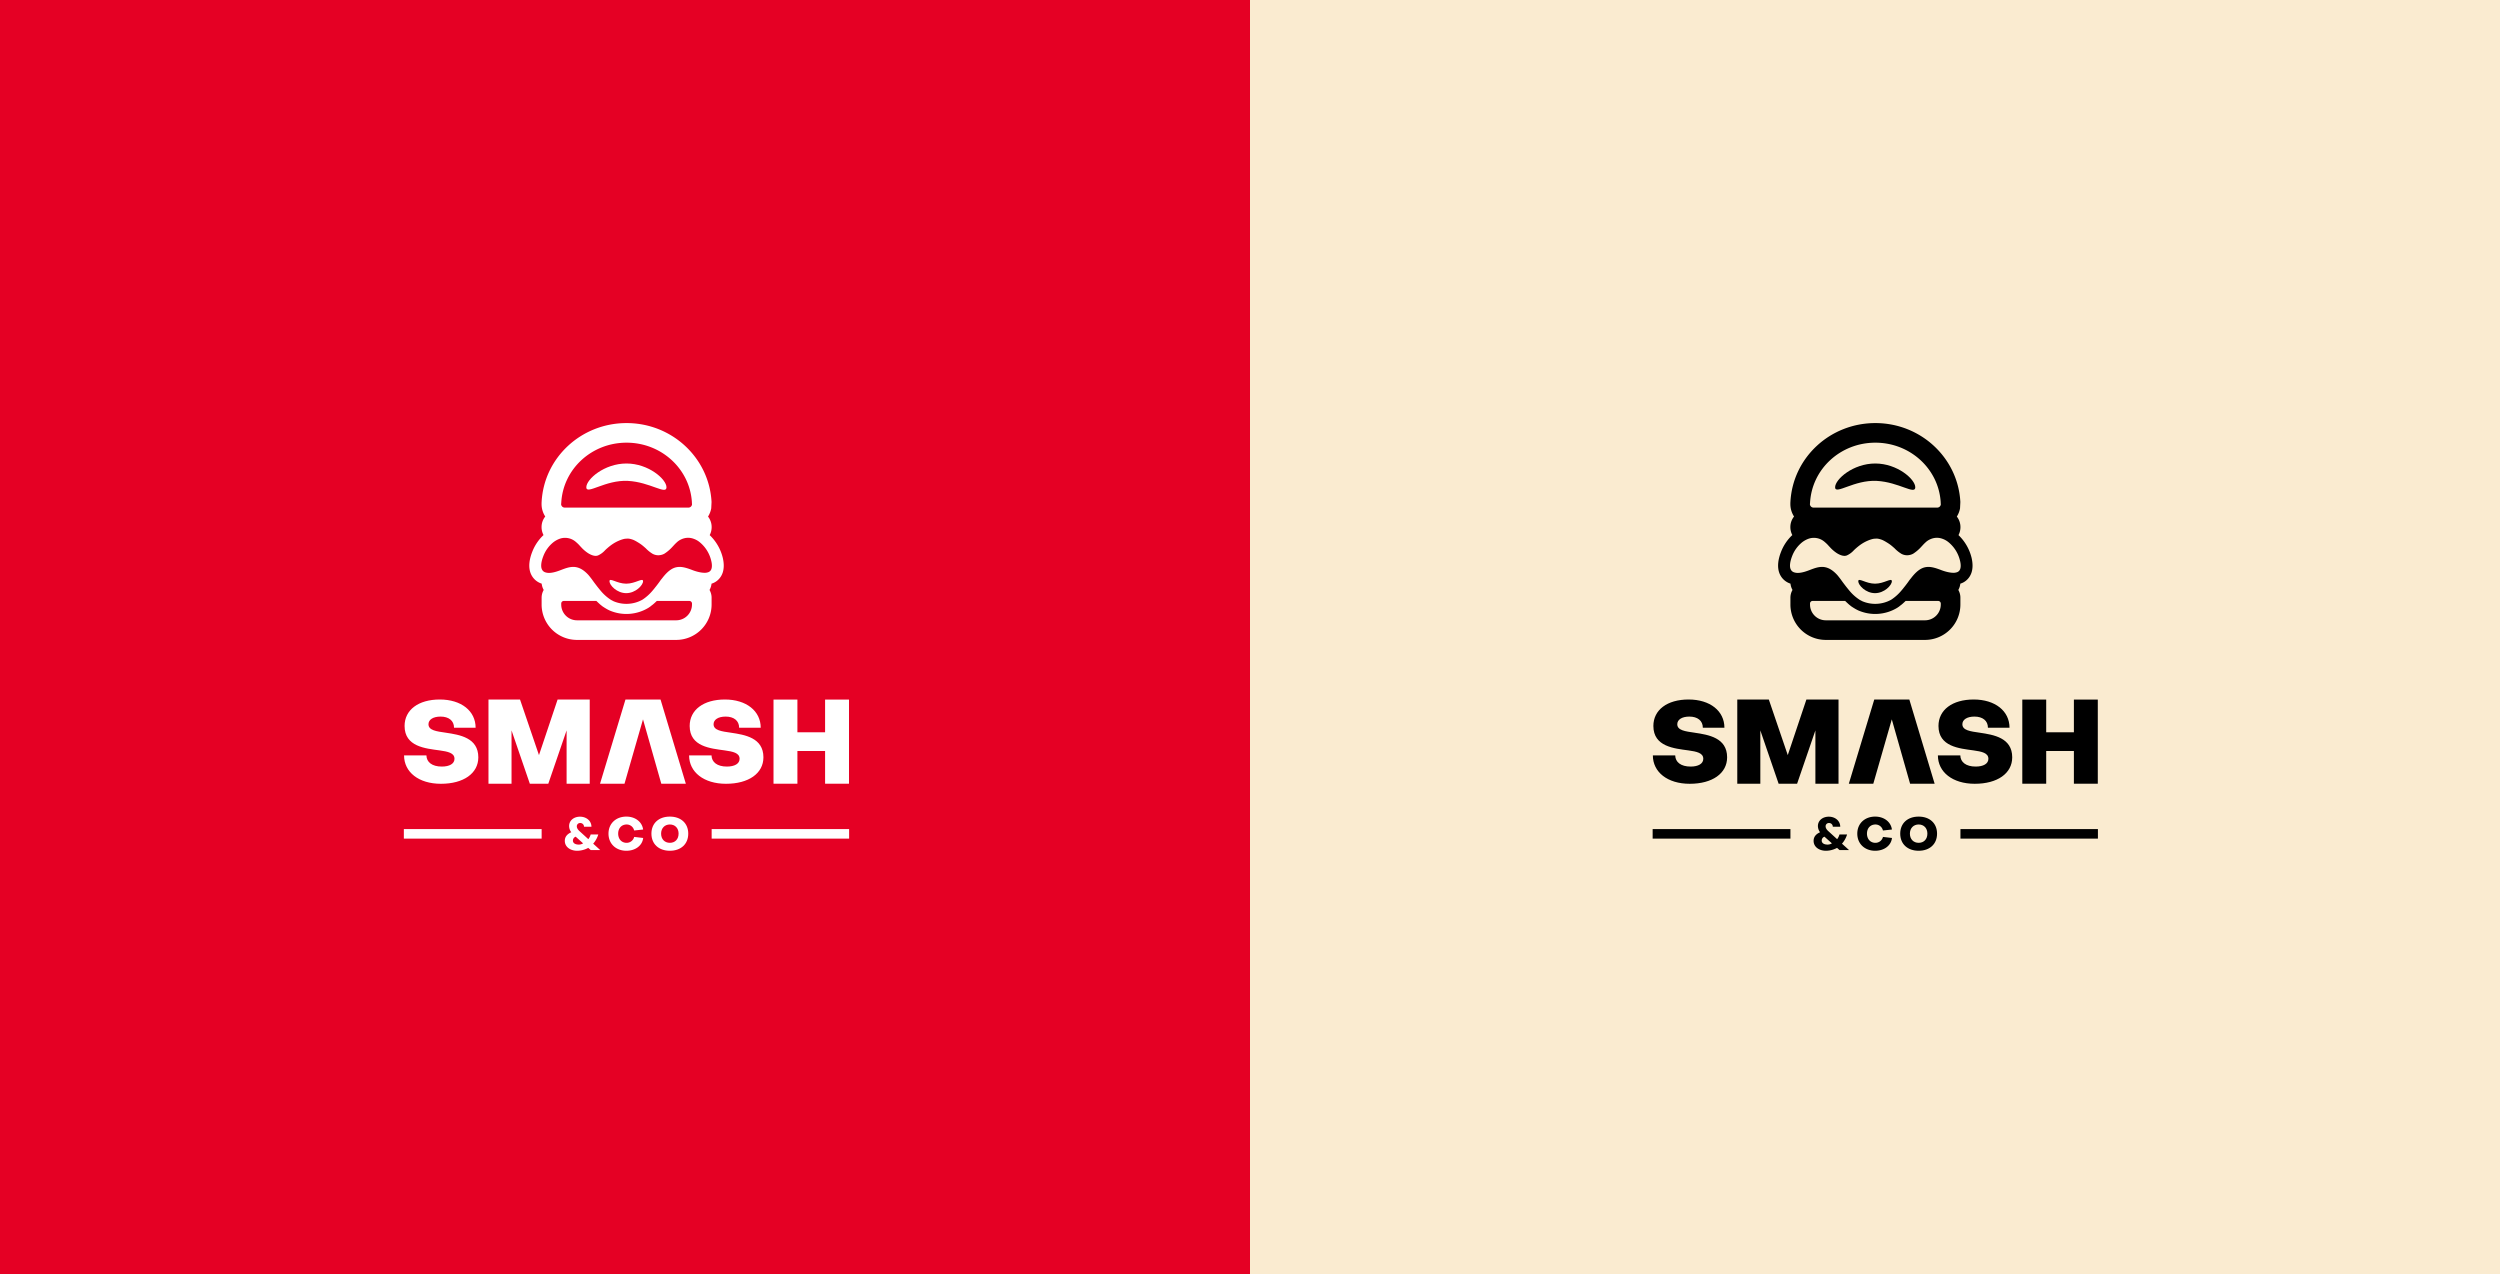<svg xmlns="http://www.w3.org/2000/svg" xmlns:xlink="http://www.w3.org/1999/xlink" width="2080" height="1060" viewBox="0 0 2080 1060">
  <rect x="0" y="0" width="2080" height="1060" fill="#333333" stroke="none"/>
  <defs>
    <clipPath id="clip-Web_1920_17">
      <rect width="2080" height="1060"/>
    </clipPath>
  </defs>
  <g id="Web_1920_17" data-name="Web 1920 – 17" clip-path="url(#clip-Web_1920_17)">
    <rect width="2080" height="1060" fill="#021114"/>
    <rect id="Rectangle_505" data-name="Rectangle 505" width="1040" height="1060" transform="translate(1040)" fill="#faebd0"/>
    <path id="Path_1766" data-name="Path 1766" d="M-1,0H1040V1060H0Z" fill="#e50024"/>
    <g id="Group_312" data-name="Group 312" transform="translate(4830 -4312.996)">
      <rect id="Rectangle_507" data-name="Rectangle 507" width="114.638" height="7.938" transform="translate(-4494 5002.793)" fill="#fff"/>
      <rect id="Rectangle_508" data-name="Rectangle 508" width="114.373" height="7.938" transform="translate(-4237.91 5002.793)" fill="#fff"/>
      <path id="Path_1741" data-name="Path 1741" d="M12.1,49.73c0-3.432,1.982-5.679,5.38-7.207a8.671,8.671,0,0,1-1.793-5.192c0-4.506,3.853-7.75,9.045-7.75,5.535,0,9.532,3.664,9.532,8.358H28.082a3.073,3.073,0,0,0-3.166-3.089A2.684,2.684,0,0,0,22.093,37.6c0,1.262.72,2.635,2.292,4.041l7.285,6.643a11.115,11.115,0,0,0,1.948-3.9H39.95a20.356,20.356,0,0,1-4.24,7.639l5.879,5.336H33.7l-2.1-1.827a19.726,19.726,0,0,1-9.122,2.4c-5.989,0-10.373-3.354-10.373-8.2m15.222,2.026L21.141,46.22A3.425,3.425,0,0,0,18.849,49.5c0,2.026,1.9,3.288,4.849,3.288a6.5,6.5,0,0,0,3.62-1.03" transform="translate(-4372.183 4962.901)" fill="#fff"/>
      <path id="Path_1742" data-name="Path 1742" d="M15.38,43.767c0-8.469,6.255-14.193,14.879-14.193,7.329,0,13.1,4.351,13.927,10.761l-7.473.8a6.339,6.339,0,0,0-6.222-4.993c-4.2,0-7.063,3.044-7.063,7.628.044,4.583,2.9,7.628,7.019,7.628a6.46,6.46,0,0,0,6.3-4.915l7.484.875C43.544,53.686,37.743,58,30.259,58,21.635,58,15.38,52.236,15.38,43.767" transform="translate(-4339.111 4962.83)" fill="#fff"/>
      <path id="Path_1743" data-name="Path 1743" d="M18.606,43.767c0-8.7,6.189-14.193,15.344-14.193,9.122,0,15.3,5.491,15.3,14.193S43.073,58,33.95,58c-9.156,0-15.344-5.535-15.344-14.237m22.6,0c0-4.583-2.945-7.628-7.251-7.628s-7.3,3.044-7.3,7.628c0,4.617,2.978,7.628,7.3,7.628S41.2,48.383,41.2,43.767" transform="translate(-4306.622 4962.83)" fill="#fff"/>
      <path id="Path_1744" data-name="Path 1744" d="M34.812,48.407c-7.8-1.118-14.481-1.926-14.481-7.052,0-3.742,3.742-6.366,10.041-6.366,6.786,0,11.226,3.366,11.226,9.3H59.555c0-13.949-11.912-23.514-29.825-23.514C11.939,20.774.448,29.431.448,42.794c0,17.315,17.525,18.71,29.072,20.315,6.9.963,12.455,2.081,12.455,7,0,4.118-4.174,6.465-10.528,6.465-8.126,0-12.72-3.687-12.831-9.3H.016C.016,81.176,12.2,90.9,30.693,90.9c18.82,0,31.109-8.657,31.109-22.02,0-16.3-15.5-18.765-26.991-20.47" transform="translate(-4493.839 4874.207)" fill="#fff"/>
      <path id="Path_1745" data-name="Path 1745" d="M63.873,20.776l-15.5,46.243L32.609,20.776H6.36V90.855H25.546V46.45L40.779,90.855H56.123L71.357,46.45V90.855H90.6V20.776Z" transform="translate(-4429.949 4874.231)" fill="#fff"/>
      <path id="Path_1746" data-name="Path 1746" d="M65.093,20.776H35.911L14.743,90.855H35.1L50.5,37.272,65.735,90.855H86.15Z" transform="translate(-4345.525 4874.231)" fill="#fff"/>
      <path id="Path_1747" data-name="Path 1747" d="M56.288,48.407c-7.8-1.118-14.481-1.926-14.481-7.052,0-3.742,3.742-6.366,10.041-6.366,6.786,0,11.226,3.366,11.226,9.3H81.031c0-13.949-11.968-23.514-29.825-23.514-17.791,0-29.282,8.657-29.282,22.02C21.924,60.109,39.449,61.5,51,63.109c6.9.963,12.455,2.081,12.455,7,0,4.118-4.174,6.465-10.584,6.465-8.071,0-12.665-3.687-12.776-9.3H21.437c0,13.9,12.244,23.625,30.677,23.625,18.876,0,31.164-8.657,31.164-22.02,0-16.3-15.5-18.765-26.991-20.47" transform="translate(-4278.112 4874.207)" fill="#fff"/>
      <path id="Path_1748" data-name="Path 1748" d="M70.7,20.78V47.992H47.664V20.78H27.781v70H47.664V63.557H70.7V90.781H90.586v-70Z" transform="translate(-4214.222 4874.264)" fill="#fff"/>
      <path id="Path_1749" data-name="Path 1749" d="M170.439,112.247a38.836,38.836,0,0,0-10.927-19.031,14.306,14.306,0,0,0,1.627-6.676,14.057,14.057,0,0,0-3.011-8.746A19.285,19.285,0,0,0,160.8,70.92l.244-4.938v-.6C158.969,28.718,127.927,0,90.363,0,52.6,0,21.614,28.817,19.676,65.639c-.044.642-.044,1.284-.044,2.026A19.01,19.01,0,0,0,22.7,77.75a13.874,13.874,0,0,0-3.067,8.79,14.261,14.261,0,0,0,1.627,6.631A37.8,37.8,0,0,0,11.772,107.4c-1.926,4.949-3.653,12.167-.941,18.245a14.457,14.457,0,0,0,8.215,7.705c.244.1.443.155.686.255a13.549,13.549,0,0,0,1.683,5.237,12.883,12.883,0,0,0-1.738,6.576v5.535A29.44,29.44,0,0,0,49.136,180.41H131.68A29.45,29.45,0,0,0,161.095,151v-5.58a12.867,12.867,0,0,0-1.727-6.576,13.534,13.534,0,0,0,1.672-5.237,13.628,13.628,0,0,0,5.148-2.867c3.211-2.823,6.576-8.3,4.251-18.488m-15.178,12.311c-4.052,0-9.045-1.782-10.971-2.58-2.867-1.03-6.421-2.314-9.842-2.314a15.6,15.6,0,0,0-2.27.2l-.686.144c-3.122.742-6.034,2.768-9.244,6.321-.742.841-1.483,1.738-2.225,2.723l-.542.642c-.542.686-1.185,1.528-1.782,2.424l-.841,1.129c-.742,1-1.483,1.982-2.325,3.022l-.443.542c-.6.841-1.528,1.926-2.469,3.011a38.933,38.933,0,0,1-7.617,6.82l-.742.454a27.374,27.374,0,0,1-23.625,1.185c-.686-.354-1.428-.742-2.27-1.185a37.492,37.492,0,0,1-8.2-7.174c-1.1-1.284-2.081-2.524-3.067-3.753-.841-1.085-1.782-2.325-2.723-3.565l-2.07-2.867c-.8-1.03-1.827-2.369-2.723-3.41-3.255-3.509-6.377-5.58-9.632-6.321a12.458,12.458,0,0,0-2.923-.343c-3.31,0-6.377,1.085-9.731,2.369-2.923,1.14-6.975,2.624-10.484,2.624a9.648,9.648,0,0,1-3.31-.554,4.544,4.544,0,0,1-2.624-2.513c-1.03-2.225-.587-6.178,1.1-10.584A27,27,0,0,1,29.662,99a19.608,19.608,0,0,1,4.949-2.712,13.245,13.245,0,0,1,4.594-.8,13.662,13.662,0,0,1,5.879,1.34,14.66,14.66,0,0,1,3.509,2.425,27.721,27.721,0,0,1,3.022,3.011l.841.886A29.827,29.827,0,0,0,58.28,108.2c1.583.985,4.008,2.27,6.333,2.27a5.22,5.22,0,0,0,2.126-.4,17.7,17.7,0,0,0,5.535-4.052c.642-.642,1.24-1.229,1.882-1.771a48.757,48.757,0,0,1,4.052-3.222c1.03-.686,2.126-1.384,3.155-1.926.8-.443,1.539-.786,2.225-1.085a26.007,26.007,0,0,1,4.949-1.683,21.545,21.545,0,0,1,2.568-.2,10.933,10.933,0,0,1,1.34.055A18.619,18.619,0,0,1,96.2,97.268a30.108,30.108,0,0,1,3.354,1.827c1.1.642,2.081,1.284,2.967,1.926,1.384,1,2.568,2.081,3.864,3.222a27.474,27.474,0,0,0,5.58,4.495,9.964,9.964,0,0,0,4.794,1.24,10.668,10.668,0,0,0,5.048-1.3,32.189,32.189,0,0,0,5.879-4.838l1.428-1.528c1.041-1.14,2.026-2.181,2.967-3.022a13.268,13.268,0,0,1,3.609-2.469,13.614,13.614,0,0,1,5.879-1.384,13.35,13.35,0,0,1,4.605.841A16.321,16.321,0,0,1,151.065,99a28.152,28.152,0,0,1,9.687,15.377c.642,2.425,1.284,6.864-1,8.846a4.006,4.006,0,0,1-1.528.886,8.445,8.445,0,0,1-2.967.454m-10.473,26.393a13.144,13.144,0,0,1-13.152,13.141H49.091a13.116,13.116,0,0,1-13.1-13.1v-.841a2.132,2.132,0,0,1,2.17-2.17H65.2l.454.4c.93.93,1.871,1.771,2.812,2.613.742.6,1.539,1.24,2.126,1.683l.642.4.055.044c.587.4,1.284.8,2.07,1.284.9.542,1.827,1,2.723,1.439a35.286,35.286,0,0,0,32.515-2.181l.7-.487a7.042,7.042,0,0,0,.941-.642,11.009,11.009,0,0,1,.985-.8,25.249,25.249,0,0,0,2.126-1.727l2.181-2.026h27.035a2.207,2.207,0,0,1,2.225,2.17ZM90.363,16.307c28.917,0,52.786,21.843,54.369,49.819l-.044.354a3.973,3.973,0,0,1,.1,1.03v.4l-.055.144a2.994,2.994,0,0,1-2.867,2.281H38.906a3.018,3.018,0,0,1-3.011-3.011l.1-.653C37.323,38.4,61.2,16.307,90.363,16.307" transform="translate(-4399.049 4664.996)" fill="#fff"/>
      <path id="Path_1750" data-name="Path 1750" d="M80.425,22.822c0,6.643-13.65-4.329-32.05-5.314C29.565,16.5,13.712,29.464,13.712,22.822S28.691,3.038,47.113,3.038,80.425,16.179,80.425,22.822" transform="translate(-4355.909 4695.591)" fill="#fff"/>
      <path id="Path_1751" data-name="Path 1751" d="M15.453,12.88c0-3.332,6.233,2.026,13.949,2.026S43.4,9.548,43.4,12.88,37.119,22.789,29.4,22.789,15.453,16.213,15.453,12.88" transform="translate(-4338.375 4783.714)" fill="#fff"/>
    </g>
    <g id="Group_313" data-name="Group 313" transform="translate(5869 -4312.996)">
      <rect id="Rectangle_507-2" data-name="Rectangle 507" width="114.638" height="7.938" transform="translate(-4494 5002.793)"/>
      <rect id="Rectangle_508-2" data-name="Rectangle 508" width="114.373" height="7.938" transform="translate(-4237.91 5002.793)"/>
      <path id="Path_1741-2" data-name="Path 1741" d="M12.1,49.73c0-3.432,1.982-5.679,5.38-7.207a8.671,8.671,0,0,1-1.793-5.192c0-4.506,3.853-7.75,9.045-7.75,5.535,0,9.532,3.664,9.532,8.358H28.082a3.073,3.073,0,0,0-3.166-3.089A2.684,2.684,0,0,0,22.093,37.6c0,1.262.72,2.635,2.292,4.041l7.285,6.643a11.115,11.115,0,0,0,1.948-3.9H39.95a20.356,20.356,0,0,1-4.24,7.639l5.879,5.336H33.7l-2.1-1.827a19.726,19.726,0,0,1-9.122,2.4c-5.989,0-10.373-3.354-10.373-8.2m15.222,2.026L21.141,46.22A3.425,3.425,0,0,0,18.849,49.5c0,2.026,1.9,3.288,4.849,3.288a6.5,6.5,0,0,0,3.62-1.03" transform="translate(-4372.183 4962.901)"/>
      <path id="Path_1742-2" data-name="Path 1742" d="M15.38,43.767c0-8.469,6.255-14.193,14.879-14.193,7.329,0,13.1,4.351,13.927,10.761l-7.473.8a6.339,6.339,0,0,0-6.222-4.993c-4.2,0-7.063,3.044-7.063,7.628.044,4.583,2.9,7.628,7.019,7.628a6.46,6.46,0,0,0,6.3-4.915l7.484.875C43.544,53.686,37.743,58,30.259,58,21.635,58,15.38,52.236,15.38,43.767" transform="translate(-4339.111 4962.83)"/>
      <path id="Path_1743-2" data-name="Path 1743" d="M18.606,43.767c0-8.7,6.189-14.193,15.344-14.193,9.122,0,15.3,5.491,15.3,14.193S43.073,58,33.95,58c-9.156,0-15.344-5.535-15.344-14.237m22.6,0c0-4.583-2.945-7.628-7.251-7.628s-7.3,3.044-7.3,7.628c0,4.617,2.978,7.628,7.3,7.628S41.2,48.383,41.2,43.767" transform="translate(-4306.622 4962.83)"/>
      <path id="Path_1744-2" data-name="Path 1744" d="M34.812,48.407c-7.8-1.118-14.481-1.926-14.481-7.052,0-3.742,3.742-6.366,10.041-6.366,6.786,0,11.226,3.366,11.226,9.3H59.555c0-13.949-11.912-23.514-29.825-23.514C11.939,20.774.448,29.431.448,42.794c0,17.315,17.525,18.71,29.072,20.315,6.9.963,12.455,2.081,12.455,7,0,4.118-4.174,6.465-10.528,6.465-8.126,0-12.72-3.687-12.831-9.3H.016C.016,81.176,12.2,90.9,30.693,90.9c18.82,0,31.109-8.657,31.109-22.02,0-16.3-15.5-18.765-26.991-20.47" transform="translate(-4493.839 4874.207)"/>
      <path id="Path_1745-2" data-name="Path 1745" d="M63.873,20.776l-15.5,46.243L32.609,20.776H6.36V90.855H25.546V46.45L40.779,90.855H56.123L71.357,46.45V90.855H90.6V20.776Z" transform="translate(-4429.949 4874.231)"/>
      <path id="Path_1746-2" data-name="Path 1746" d="M65.093,20.776H35.911L14.743,90.855H35.1L50.5,37.272,65.735,90.855H86.15Z" transform="translate(-4345.525 4874.231)"/>
      <path id="Path_1747-2" data-name="Path 1747" d="M56.288,48.407c-7.8-1.118-14.481-1.926-14.481-7.052,0-3.742,3.742-6.366,10.041-6.366,6.786,0,11.226,3.366,11.226,9.3H81.031c0-13.949-11.968-23.514-29.825-23.514-17.791,0-29.282,8.657-29.282,22.02C21.924,60.109,39.449,61.5,51,63.109c6.9.963,12.455,2.081,12.455,7,0,4.118-4.174,6.465-10.584,6.465-8.071,0-12.665-3.687-12.776-9.3H21.437c0,13.9,12.244,23.625,30.677,23.625,18.876,0,31.164-8.657,31.164-22.02,0-16.3-15.5-18.765-26.991-20.47" transform="translate(-4278.112 4874.207)"/>
      <path id="Path_1748-2" data-name="Path 1748" d="M70.7,20.78V47.992H47.664V20.78H27.781v70H47.664V63.557H70.7V90.781H90.586v-70Z" transform="translate(-4214.222 4874.264)"/>
      <path id="Path_1749-2" data-name="Path 1749" d="M170.439,112.247a38.836,38.836,0,0,0-10.927-19.031,14.306,14.306,0,0,0,1.627-6.676,14.057,14.057,0,0,0-3.011-8.746A19.285,19.285,0,0,0,160.8,70.92l.244-4.938v-.6C158.969,28.718,127.927,0,90.363,0,52.6,0,21.614,28.817,19.676,65.639c-.044.642-.044,1.284-.044,2.026A19.01,19.01,0,0,0,22.7,77.75a13.874,13.874,0,0,0-3.067,8.79,14.261,14.261,0,0,0,1.627,6.631A37.8,37.8,0,0,0,11.772,107.4c-1.926,4.949-3.653,12.167-.941,18.245a14.457,14.457,0,0,0,8.215,7.705c.244.1.443.155.686.255a13.549,13.549,0,0,0,1.683,5.237,12.883,12.883,0,0,0-1.738,6.576v5.535A29.44,29.44,0,0,0,49.136,180.41H131.68A29.45,29.45,0,0,0,161.095,151v-5.58a12.867,12.867,0,0,0-1.727-6.576,13.534,13.534,0,0,0,1.672-5.237,13.628,13.628,0,0,0,5.148-2.867c3.211-2.823,6.576-8.3,4.251-18.488m-15.178,12.311c-4.052,0-9.045-1.782-10.971-2.58-2.867-1.03-6.421-2.314-9.842-2.314a15.6,15.6,0,0,0-2.27.2l-.686.144c-3.122.742-6.034,2.768-9.244,6.321-.742.841-1.483,1.738-2.225,2.723l-.542.642c-.542.686-1.185,1.528-1.782,2.424l-.841,1.129c-.742,1-1.483,1.982-2.325,3.022l-.443.542c-.6.841-1.528,1.926-2.469,3.011a38.933,38.933,0,0,1-7.617,6.82l-.742.454a27.374,27.374,0,0,1-23.625,1.185c-.686-.354-1.428-.742-2.27-1.185a37.492,37.492,0,0,1-8.2-7.174c-1.1-1.284-2.081-2.524-3.067-3.753-.841-1.085-1.782-2.325-2.723-3.565l-2.07-2.867c-.8-1.03-1.827-2.369-2.723-3.41-3.255-3.509-6.377-5.58-9.632-6.321a12.458,12.458,0,0,0-2.923-.343c-3.31,0-6.377,1.085-9.731,2.369-2.923,1.14-6.975,2.624-10.484,2.624a9.648,9.648,0,0,1-3.31-.554,4.544,4.544,0,0,1-2.624-2.513c-1.03-2.225-.587-6.178,1.1-10.584A27,27,0,0,1,29.662,99a19.608,19.608,0,0,1,4.949-2.712,13.245,13.245,0,0,1,4.594-.8,13.662,13.662,0,0,1,5.879,1.34,14.66,14.66,0,0,1,3.509,2.425,27.721,27.721,0,0,1,3.022,3.011l.841.886A29.827,29.827,0,0,0,58.28,108.2c1.583.985,4.008,2.27,6.333,2.27a5.22,5.22,0,0,0,2.126-.4,17.7,17.7,0,0,0,5.535-4.052c.642-.642,1.24-1.229,1.882-1.771a48.757,48.757,0,0,1,4.052-3.222c1.03-.686,2.126-1.384,3.155-1.926.8-.443,1.539-.786,2.225-1.085a26.007,26.007,0,0,1,4.949-1.683,21.545,21.545,0,0,1,2.568-.2,10.933,10.933,0,0,1,1.34.055A18.619,18.619,0,0,1,96.2,97.268a30.108,30.108,0,0,1,3.354,1.827c1.1.642,2.081,1.284,2.967,1.926,1.384,1,2.568,2.081,3.864,3.222a27.474,27.474,0,0,0,5.58,4.495,9.964,9.964,0,0,0,4.794,1.24,10.668,10.668,0,0,0,5.048-1.3,32.189,32.189,0,0,0,5.879-4.838l1.428-1.528c1.041-1.14,2.026-2.181,2.967-3.022a13.268,13.268,0,0,1,3.609-2.469,13.614,13.614,0,0,1,5.879-1.384,13.35,13.35,0,0,1,4.605.841A16.321,16.321,0,0,1,151.065,99a28.152,28.152,0,0,1,9.687,15.377c.642,2.425,1.284,6.864-1,8.846a4.006,4.006,0,0,1-1.528.886,8.445,8.445,0,0,1-2.967.454m-10.473,26.393a13.144,13.144,0,0,1-13.152,13.141H49.091a13.116,13.116,0,0,1-13.1-13.1v-.841a2.132,2.132,0,0,1,2.17-2.17H65.2l.454.4c.93.93,1.871,1.771,2.812,2.613.742.6,1.539,1.24,2.126,1.683l.642.4.055.044c.587.4,1.284.8,2.07,1.284.9.542,1.827,1,2.723,1.439a35.286,35.286,0,0,0,32.515-2.181l.7-.487a7.042,7.042,0,0,0,.941-.642,11.009,11.009,0,0,1,.985-.8,25.249,25.249,0,0,0,2.126-1.727l2.181-2.026h27.035a2.207,2.207,0,0,1,2.225,2.17ZM90.363,16.307c28.917,0,52.786,21.843,54.369,49.819l-.044.354a3.973,3.973,0,0,1,.1,1.03v.4l-.055.144a2.994,2.994,0,0,1-2.867,2.281H38.906a3.018,3.018,0,0,1-3.011-3.011l.1-.653C37.323,38.4,61.2,16.307,90.363,16.307" transform="translate(-4399.049 4664.996)"/>
      <path id="Path_1750-2" data-name="Path 1750" d="M80.425,22.822c0,6.643-13.65-4.329-32.05-5.314C29.565,16.5,13.712,29.464,13.712,22.822S28.691,3.038,47.113,3.038,80.425,16.179,80.425,22.822" transform="translate(-4355.909 4695.591)"/>
      <path id="Path_1751-2" data-name="Path 1751" d="M15.453,12.88c0-3.332,6.233,2.026,13.949,2.026S43.4,9.548,43.4,12.88,37.119,22.789,29.4,22.789,15.453,16.213,15.453,12.88" transform="translate(-4338.375 4783.714)"/>
    </g>
  </g>
</svg>
